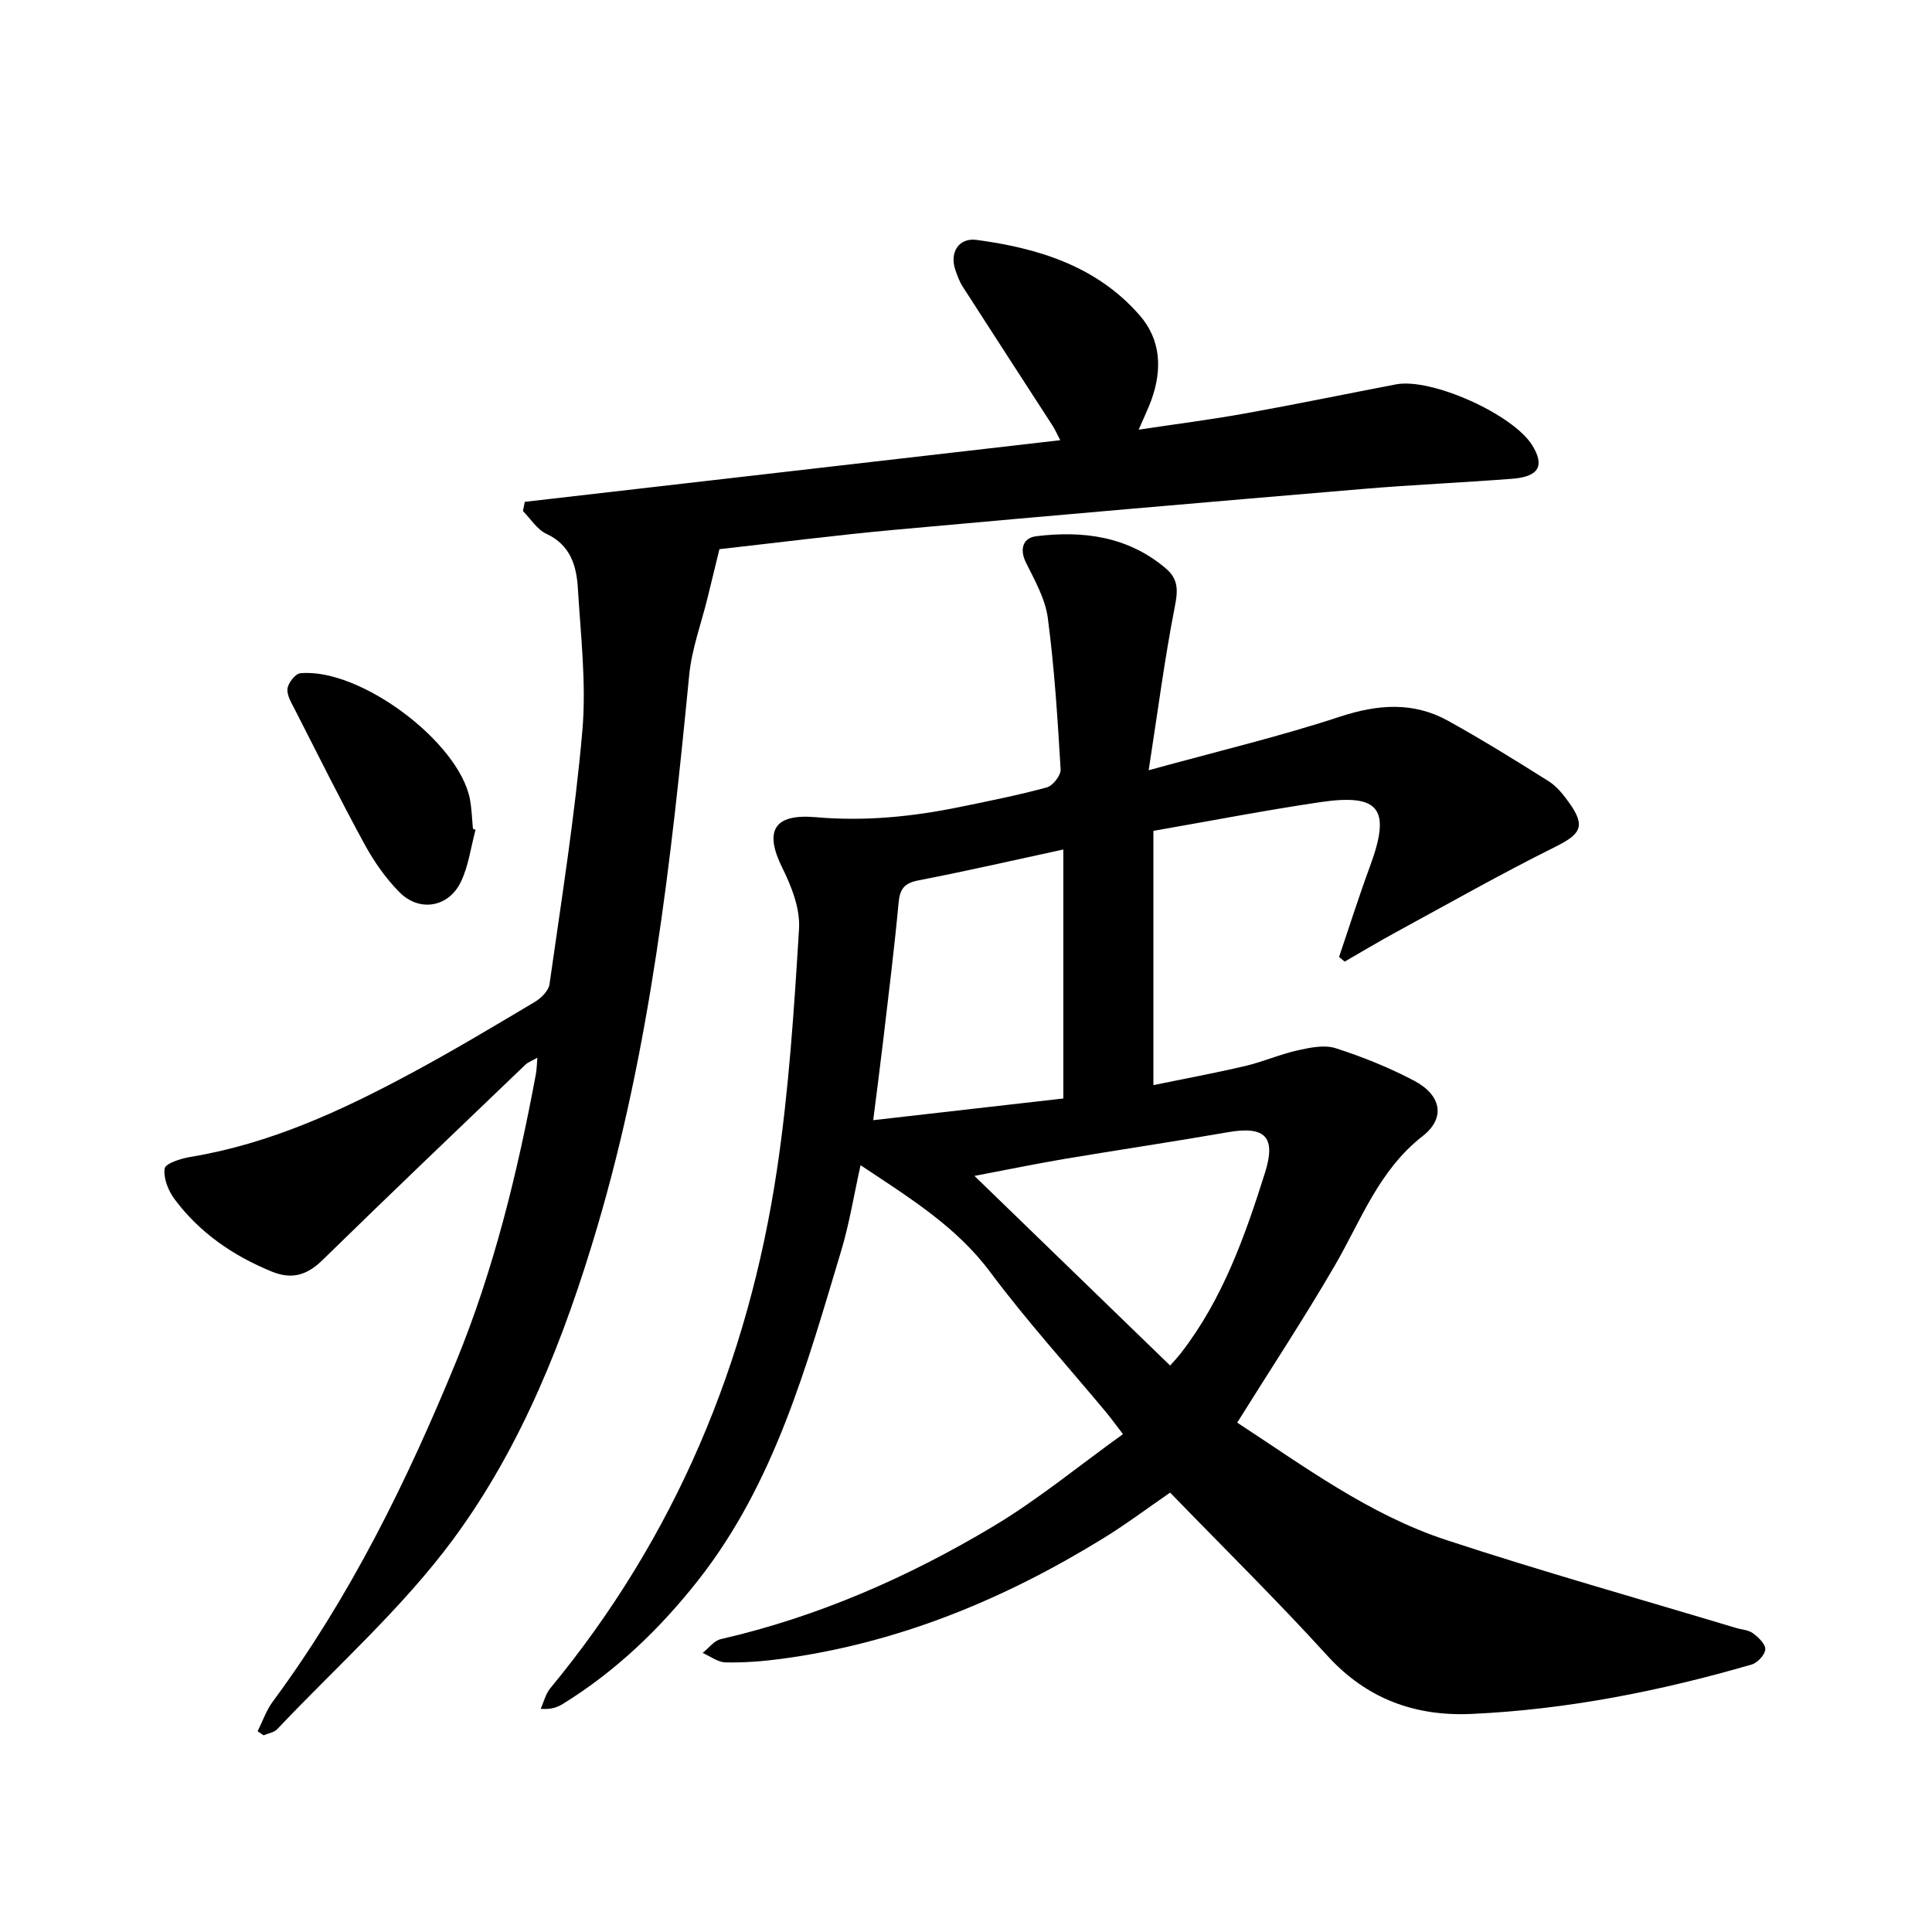 <svg enable-background="new 0 0 400 400" viewBox="0 0 400 400" xmlns="http://www.w3.org/2000/svg"><path d="m237.82 159.47c14.38-3.96 27.15-6.99 39.57-11.08 7.88-2.59 15.24-3.15 22.49.88 7.06 3.92 13.94 8.18 20.77 12.49 1.69 1.07 3.06 2.8 4.24 4.46 3.45 4.84 2.4 6.48-2.89 9.11-11.22 5.58-22.13 11.77-33.14 17.76-3.53 1.92-6.97 4-10.46 6-.39-.32-.77-.65-1.16-.97 2.12-6.24 4.1-12.52 6.38-18.7 4.41-11.93 2.1-15.17-10.3-13.34-11.3 1.67-22.52 3.85-34.52 5.94v52.64c6.11-1.26 12.56-2.45 18.94-3.94 3.7-.86 7.23-2.43 10.94-3.26 2.55-.57 5.51-1.19 7.85-.44 5.56 1.78 11.06 4 16.23 6.72 5.6 2.95 6.64 7.68 1.78 11.48-9.13 7.13-12.76 17.49-18.23 26.88-6.3 10.83-13.21 21.31-20.16 32.44 13.81 9.01 27.27 19.03 43.22 24.28 19.84 6.53 39.98 12.18 59.99 18.21 1.21.37 2.64.42 3.59 1.13 1.13.83 2.6 2.25 2.53 3.33-.07 1.13-1.61 2.78-2.81 3.13-18.95 5.5-38.24 9.33-57.98 10.23-11.63.53-21.66-3.04-29.84-12.02-10.48-11.52-21.59-22.45-32.59-33.8-4.71 3.24-9.14 6.57-13.84 9.46-20.62 12.7-42.63 21.77-66.8 24.98-3.77.5-7.61.79-11.41.71-1.59-.03-3.16-1.27-4.74-1.96 1.25-.98 2.36-2.53 3.75-2.85 20.15-4.63 38.87-12.85 56.49-23.4 9.2-5.51 17.57-12.42 26.79-19.05-1.58-2.05-2.47-3.29-3.44-4.46-8.04-9.66-16.52-19-24.02-29.06-7.07-9.49-16.72-15.39-26.87-22.16-1.38 6.19-2.31 12.07-4.01 17.72-7.18 23.89-13.81 48.12-29.6 68.2-7.88 10.02-17.07 18.86-28.03 25.62-1.15.71-2.44 1.19-4.59 1.01.65-1.42 1.02-3.07 1.98-4.24 25.9-31.34 40.98-67.5 46.95-107.43 2.46-16.46 3.54-33.16 4.56-49.8.26-4.14-1.52-8.74-3.44-12.6-3.76-7.56-1.93-11.3 6.9-10.53 10.13.89 19.95-.09 29.77-2.1 6.06-1.24 12.13-2.45 18.08-4.07 1.25-.34 2.92-2.5 2.85-3.73-.62-10.46-1.28-20.95-2.65-31.33-.52-3.95-2.68-7.76-4.5-11.42-1.46-2.93-.57-5.19 2.09-5.52 9.71-1.19 19.01 0 26.87 6.69 2.68 2.28 2.47 4.72 1.8 8.06-2.08 10.66-3.48 21.45-5.38 33.7zm-17.67 16.41c-10.48 2.26-20.17 4.5-29.94 6.38-2.9.56-3.89 1.69-4.16 4.58-.88 9.48-2.06 18.92-3.17 28.38-.64 5.45-1.36 10.88-2.09 16.7 13.62-1.55 26.58-3.03 39.36-4.49 0-17.31 0-33.8 0-51.55zm22.11 106.84c.44-.51 1.42-1.52 2.28-2.63 8.61-11.13 13.23-24.17 17.38-37.34 2.35-7.47-.09-9.67-7.74-8.33-11.23 1.96-22.51 3.63-33.76 5.52-5.88.99-11.72 2.2-18.67 3.52 13.95 13.51 27.14 26.3 40.51 39.26z"/><path d="m108.65 103.9c36.78-4.23 73.55-8.47 110.86-12.76-.63-1.2-1.02-2.13-1.56-2.97-6.2-9.6-12.44-19.17-18.61-28.79-.68-1.05-1.13-2.28-1.54-3.48-1.24-3.6.67-6.73 4.38-6.23 12.82 1.71 24.92 5.45 33.77 15.61 4.44 5.09 4.69 11.27 2.43 17.53-.64 1.77-1.48 3.47-2.63 6.15 7.82-1.18 14.93-2.08 21.99-3.35 10.45-1.88 20.85-4.03 31.28-6.03 7.31-1.4 24.18 6.16 28.19 12.58 2.65 4.25 1.42 6.53-4.08 6.96-10.3.8-20.63 1.24-30.93 2.11-32.29 2.73-64.58 5.51-96.86 8.45-12.49 1.14-24.93 2.74-36.39 4.02-.89 3.66-1.66 6.83-2.44 10-1.31 5.36-3.29 10.65-3.82 16.08-3.76 38.63-8.04 77.16-19.12 114.54-6.77 22.83-15.55 45.08-29.64 64.23-10.56 14.34-24.2 26.42-36.53 39.45-.66.7-1.87.87-2.83 1.28-.41-.28-.82-.57-1.23-.85 1.03-2.05 1.78-4.3 3.12-6.11 16.01-21.64 27.78-45.58 37.94-70.33 7.87-19.18 12.76-39.27 16.55-59.61.17-.92.18-1.88.31-3.39-1.1.63-1.92.9-2.49 1.45-14.01 13.43-28.07 26.82-41.94 40.39-3.25 3.18-6.35 4.17-10.65 2.4-7.98-3.28-14.84-8.01-20-14.9-1.32-1.76-2.38-4.38-2.09-6.4.15-1.05 3.4-2.09 5.37-2.41 16.38-2.7 31.19-9.53 45.62-17.29 8.68-4.66 17.14-9.73 25.61-14.77 1.33-.79 2.89-2.32 3.08-3.69 2.47-17.46 5.27-34.91 6.8-52.47.85-9.74-.34-19.69-.93-29.53-.28-4.64-1.54-8.94-6.52-11.25-1.93-.9-3.25-3.1-4.85-4.71.12-.64.25-1.28.38-1.91z"/><path d="m98.46 171.79c-.98 3.62-1.45 7.49-3.05 10.81-2.55 5.27-8.58 6.28-12.69 2.14-2.85-2.87-5.27-6.34-7.22-9.91-5.01-9.18-9.67-18.55-14.42-27.86-.71-1.4-1.71-2.99-1.56-4.38.13-1.19 1.62-3.1 2.66-3.2 12.29-1.17 32.84 14.19 35.11 26.07.38 2.01.43 4.09.63 6.14.18.05.36.12.54.19z"/></svg>